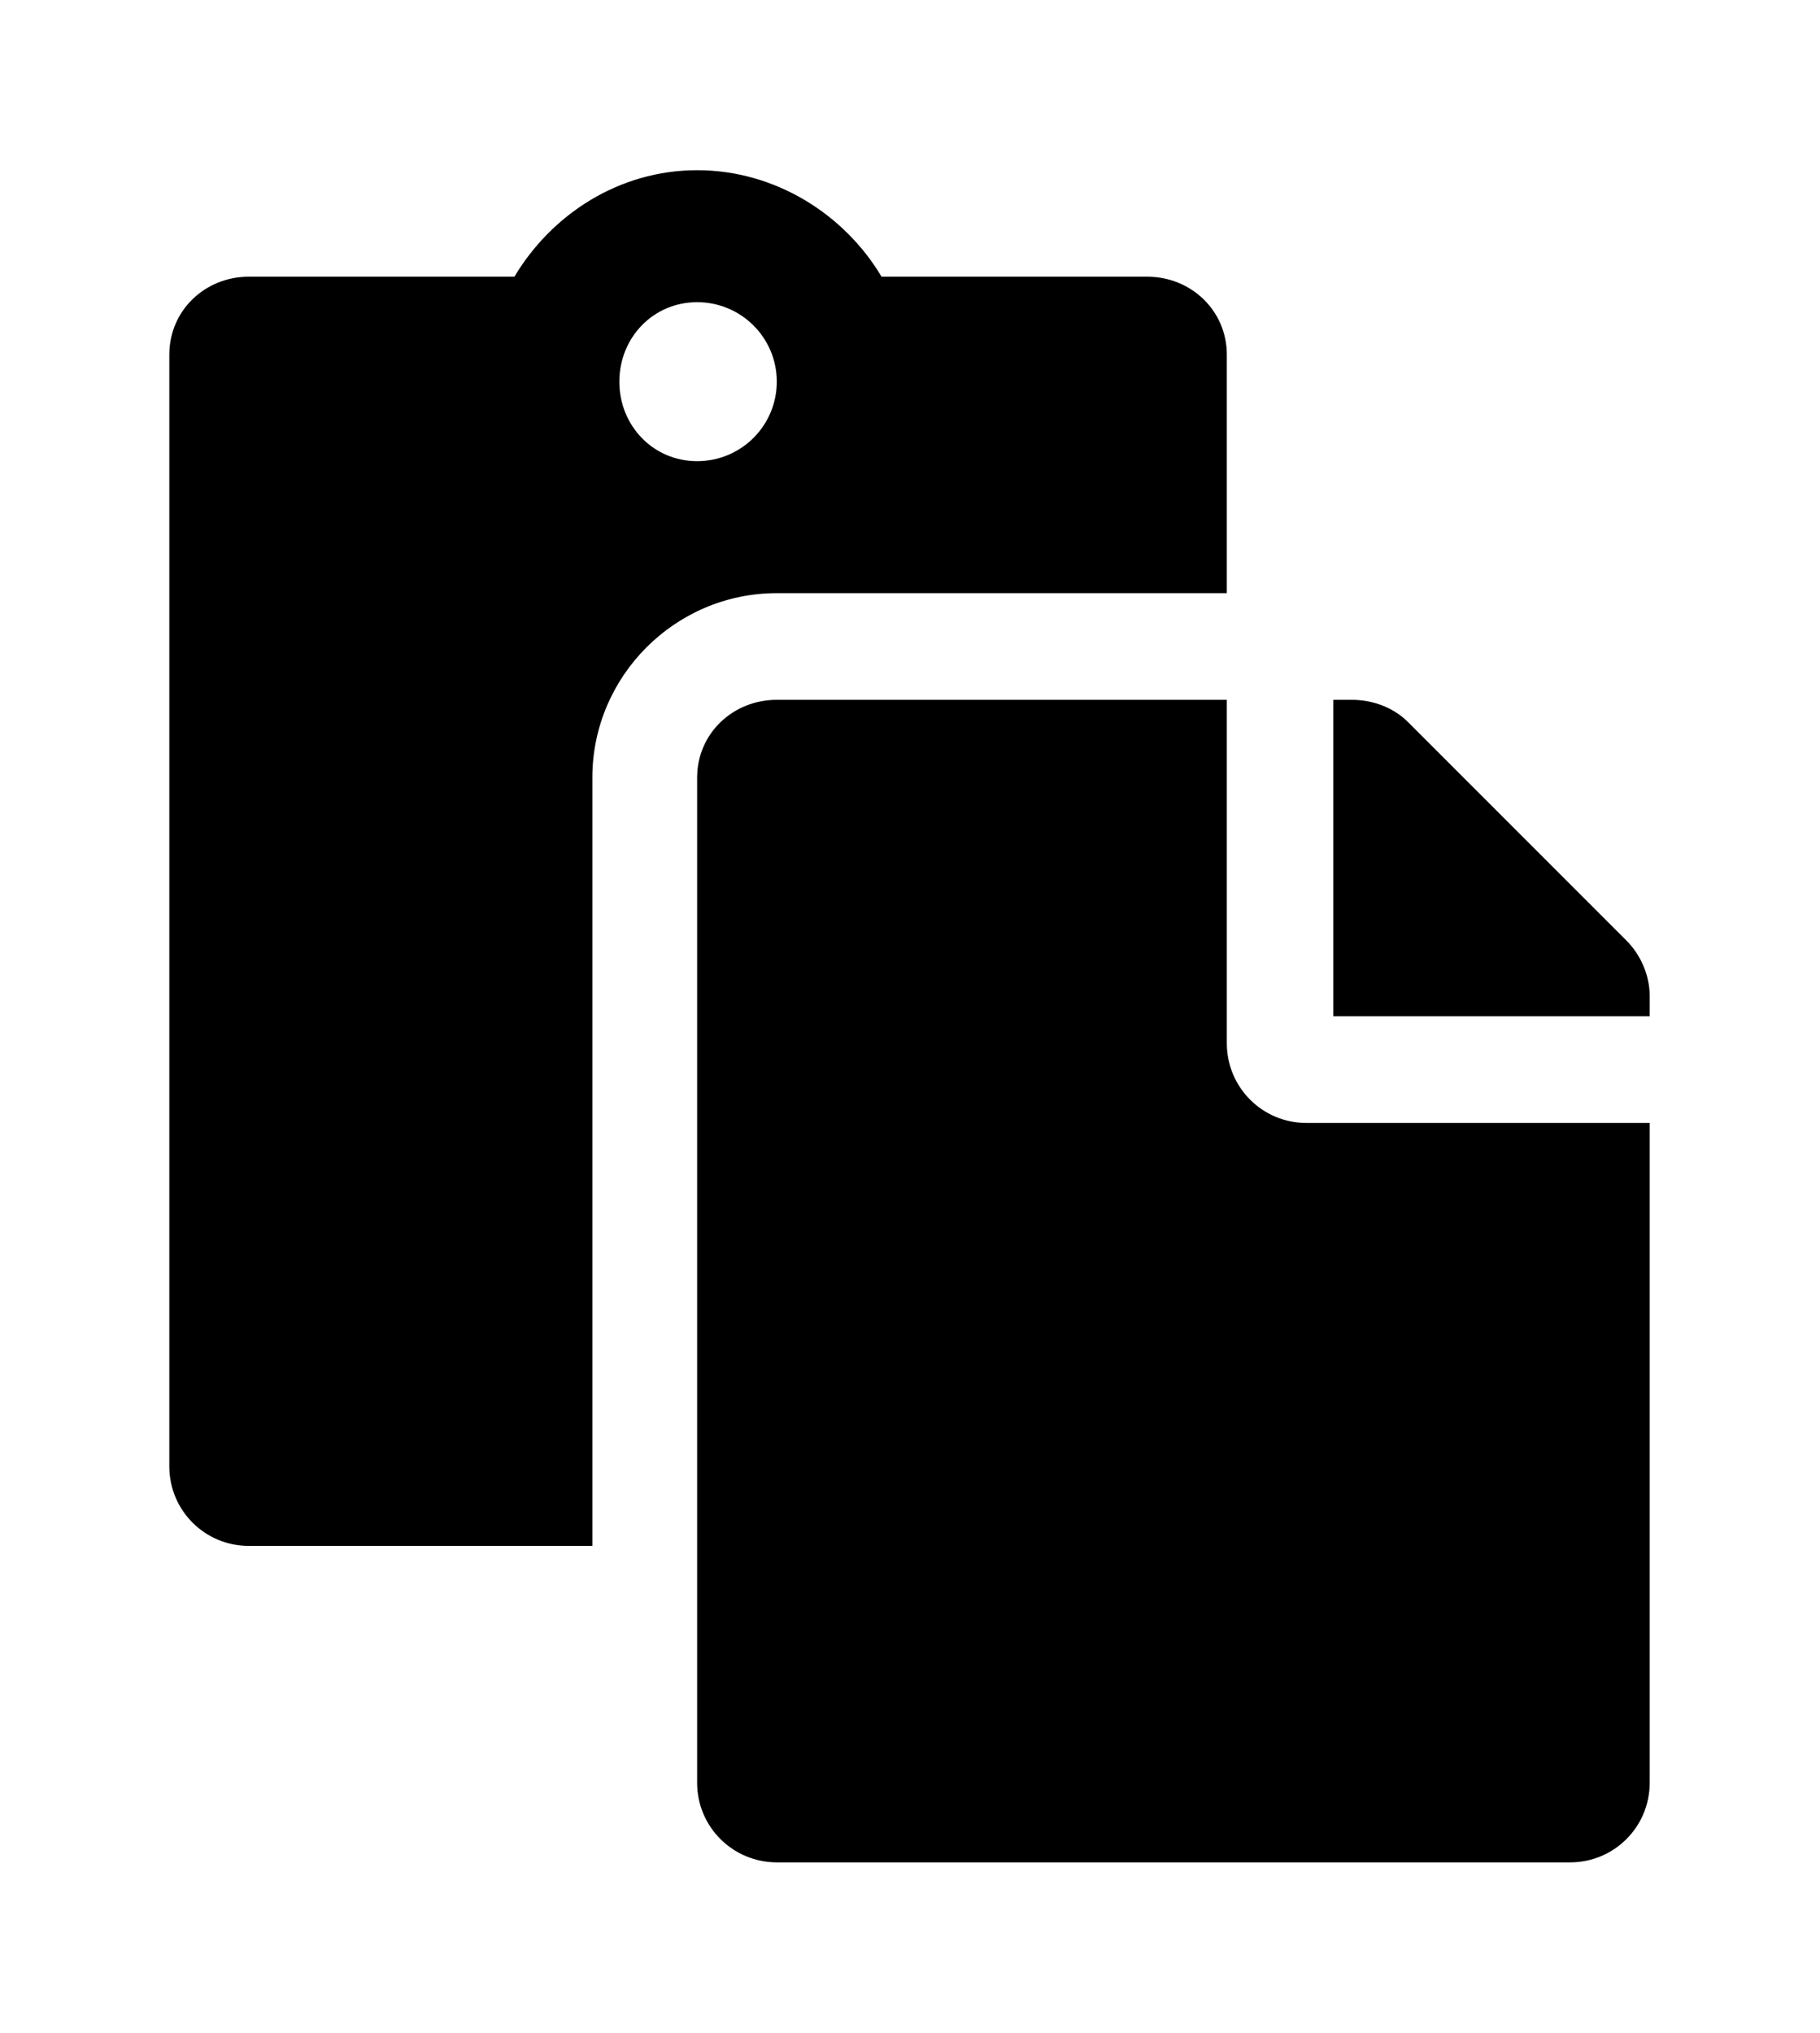 <?xml version='1.0' encoding='UTF-8'?>
<!-- This file was generated by dvisvgm 2.13.3 -->
<svg version='1.1' xmlns='http://www.w3.org/2000/svg' xmlns:xlink='http://www.w3.org/1999/xlink' viewBox='-192.52 -192.52 28.657 32'>
<title>\faPaste</title>
<desc Packages=''/>
<defs>
<path id='g0-113' d='M2.491-5.141C2.491-5.738 2.979-6.227 3.577-6.227H6.227V-7.631C6.227-7.89 6.017-8.09 5.758-8.09H4.194C3.975-8.458 3.567-8.717 3.108-8.717S2.252-8.458 2.032-8.09H.468C.209-8.09 0-7.89 0-7.631V-1.086C0-.827 .209-.618 .468-.618H2.491V-5.141ZM3.108-7.94C3.367-7.94 3.577-7.731 3.577-7.472S3.367-7.004 3.108-7.004S2.65-7.213 2.65-7.472S2.849-7.94 3.108-7.94ZM6.695-3.108C6.436-3.108 6.227-3.318 6.227-3.577V-5.599H3.577C3.318-5.599 3.108-5.4 3.108-5.141V.777C3.108 1.036 3.318 1.245 3.577 1.245H8.249C8.508 1.245 8.717 1.036 8.717 .777V-3.108H6.695ZM8.717-3.856C8.717-3.985 8.658-4.105 8.578-4.184L7.293-5.469C7.213-5.549 7.093-5.599 6.964-5.599H6.854V-3.736H8.717V-3.856Z'/>
</defs>
<g id='page1' transform='scale(2.674)'>
<use x='-71' y='-62.278' xlink:href='#g0-113'/>
</g>
</svg>
